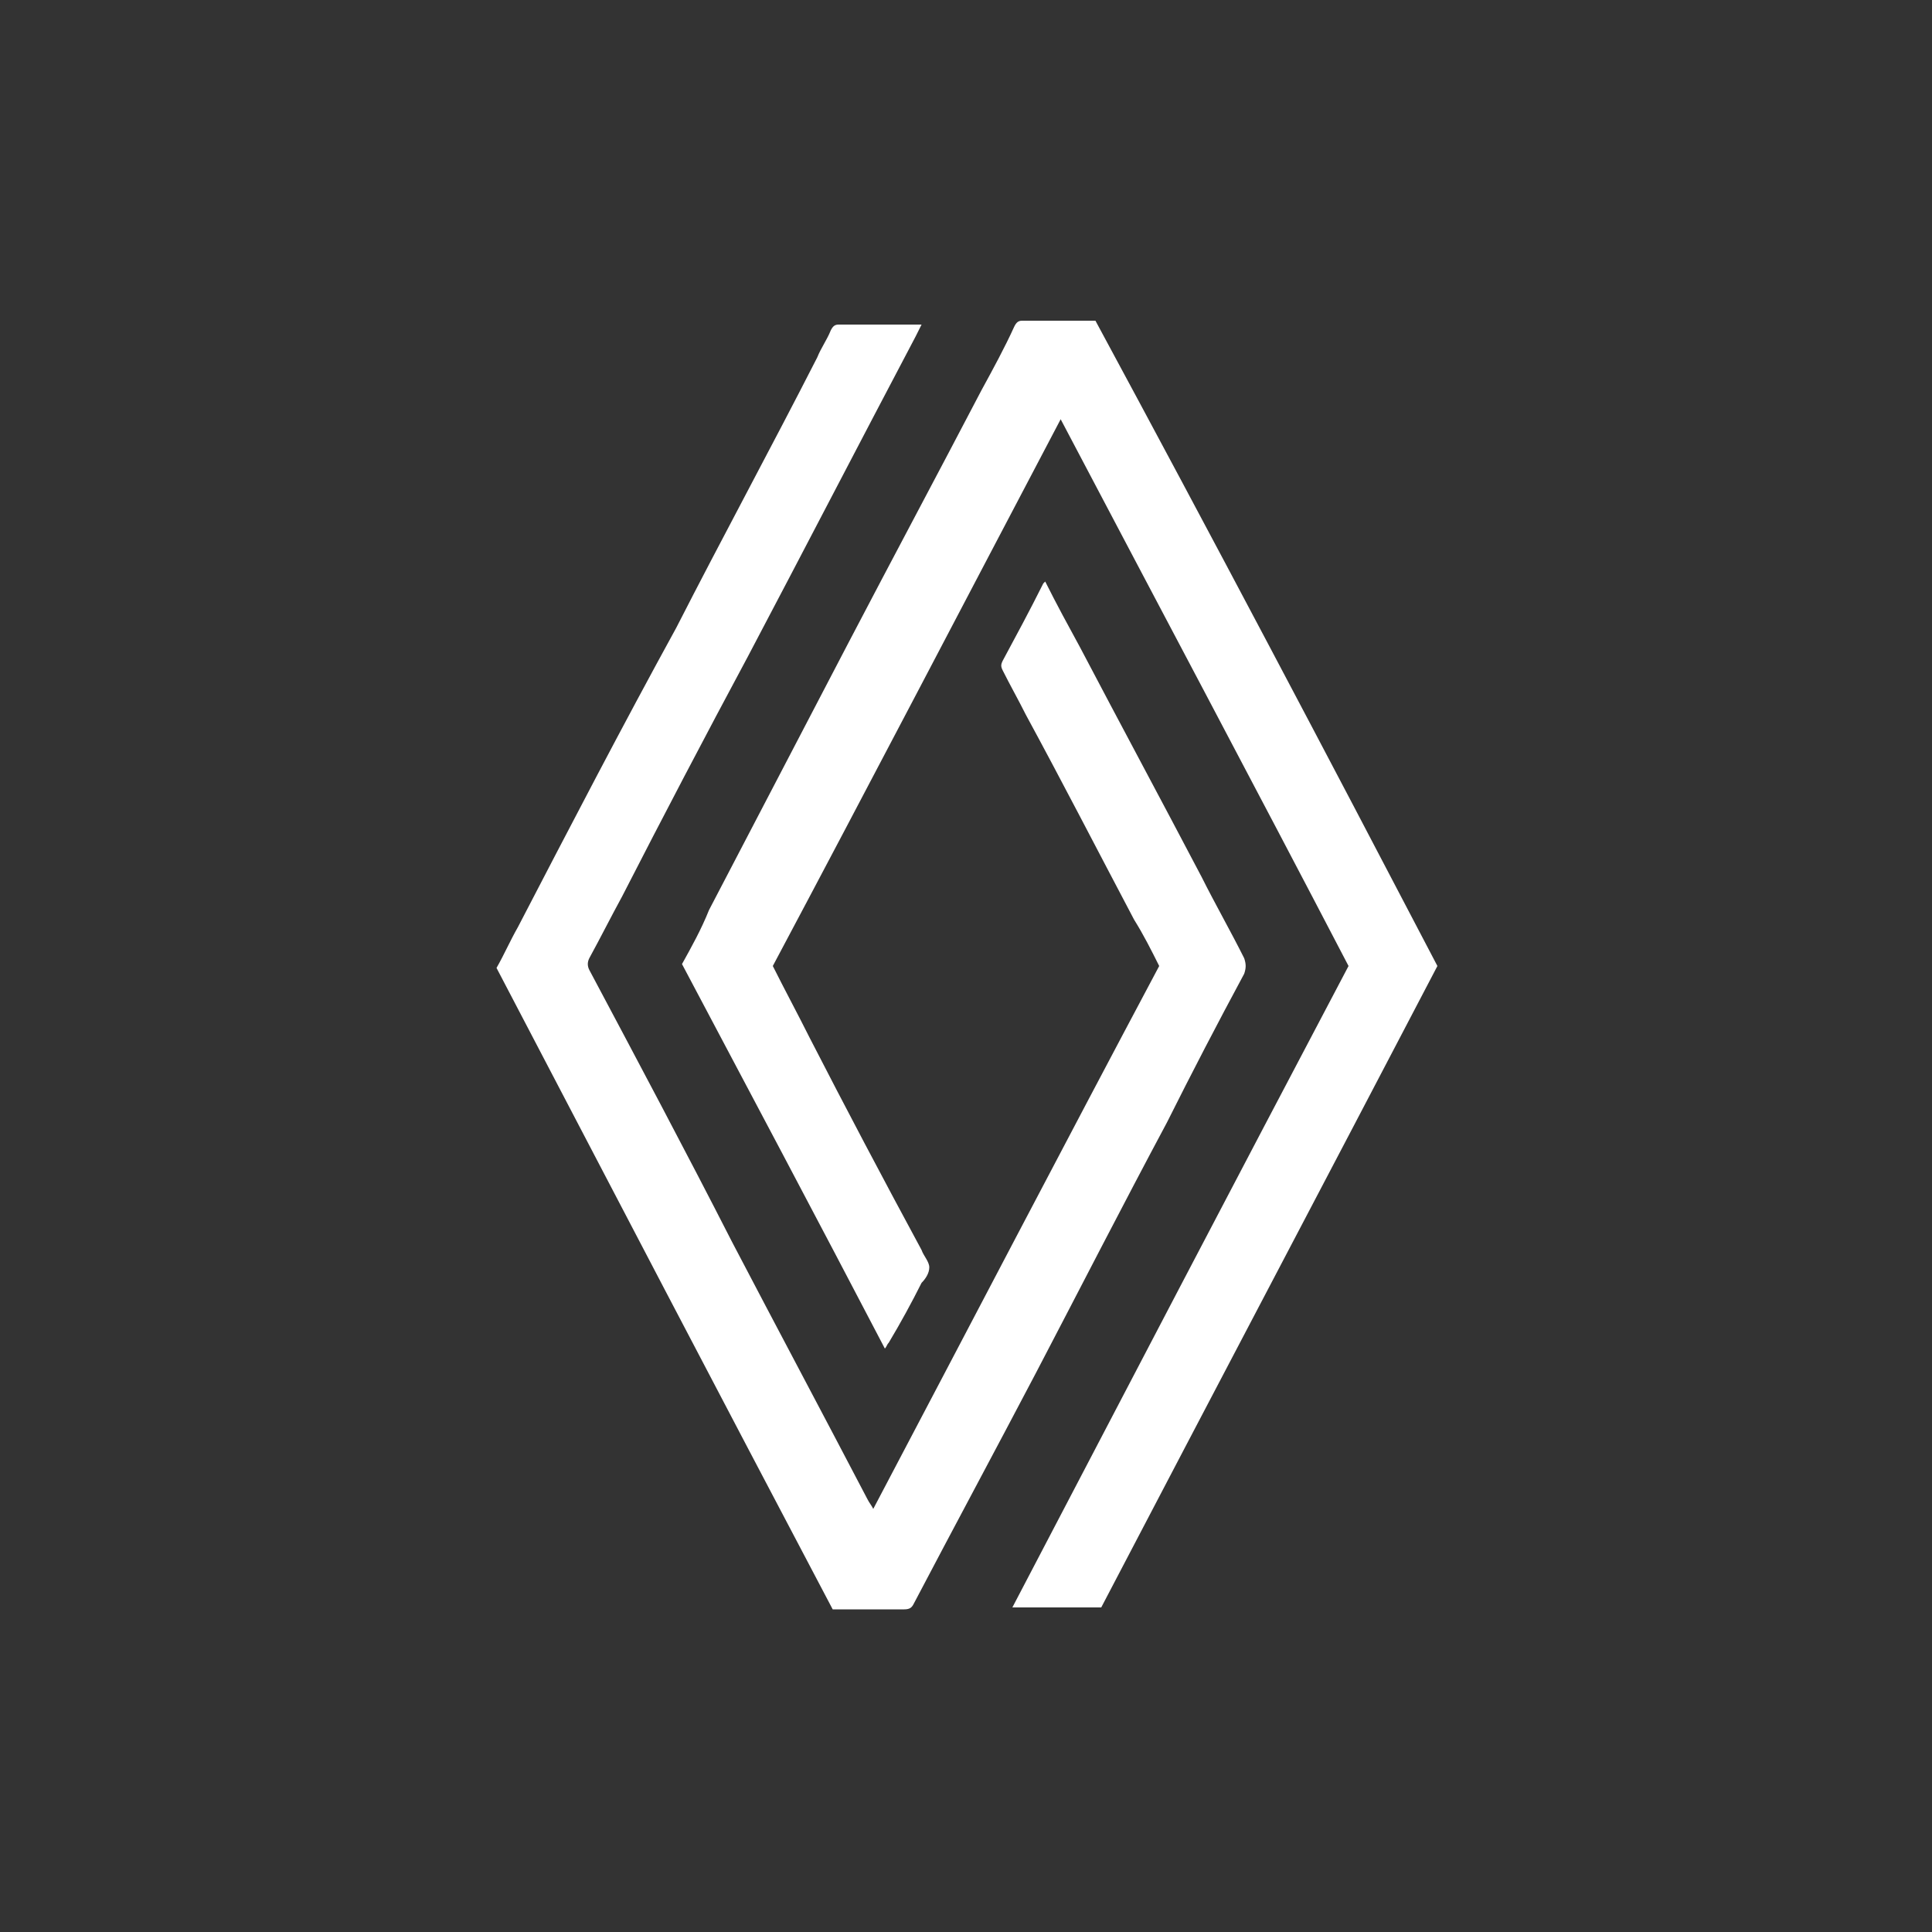 <?xml version="1.0" encoding="utf-8"?>
<!-- Generator: Adobe Illustrator 27.9.0, SVG Export Plug-In . SVG Version: 6.00 Build 0)  -->
<svg version="1.1" id="Calque_1" xmlns="http://www.w3.org/2000/svg" xmlns:xlink="http://www.w3.org/1999/xlink" x="0px" y="0px"
	 viewBox="0 0 100 100" style="enable-background:new 0 0 100 100;" xml:space="preserve">
<rect x="0" y="0" width="100" height="100" fill="#333333" stroke="none"/>
<style type="text/css">
	.st0{fill:#FFFFFF;}
	.st1{fill:none;}
</style>
<g>
	<g>
		<path class="st0" d="M64.4,50.4c-1.4,2.6-2.7,5.1-4,7.7c-2.3,4.3-4.5,8.6-6.8,13c-2.1,4-4.2,7.9-6.3,11.9
			c-0.1,0.2-0.2,0.3-0.5,0.3c-1.2,0-2.4,0-3.5,0c-0.1,0-0.1,0-0.2,0c-5.8-11-11.6-22.1-17.4-33.2c0.4-0.7,0.7-1.4,1.1-2.1
			c2.7-5.2,5.4-10.4,8.2-15.5c2.4-4.7,4.9-9.3,7.3-14c0.2-0.5,0.5-0.9,0.7-1.4c0.1-0.2,0.2-0.3,0.4-0.3c1.4,0,2.8,0,4.1,0
			c0,0,0.1,0,0.2,0c-0.1,0.2-0.2,0.4-0.3,0.6c-2.9,5.5-5.8,11.1-8.7,16.6c-2.2,4.1-4.4,8.3-6.5,12.4c-0.6,1.1-1.1,2.1-1.7,3.2
			c-0.1,0.2-0.1,0.4,0,0.6c2.5,4.7,5,9.4,7.4,14.1c2.3,4.4,4.7,8.9,7,13.3c0.1,0.2,0.2,0.3,0.3,0.5C50.1,68.8,55,59.4,60,50
			c-0.4-0.8-0.8-1.6-1.3-2.4C56.8,44,55,40.5,53.1,37c-0.4-0.8-0.8-1.5-1.2-2.3c-0.1-0.2-0.1-0.3,0-0.5c0.7-1.3,1.4-2.6,2.1-4
			c0,0,0.1-0.1,0.1-0.1c0.6,1.2,1.2,2.3,1.8,3.4c2.1,4,4.2,7.9,6.3,11.9c0.7,1.4,1.5,2.8,2.2,4.2C64.5,49.9,64.5,50.1,64.4,50.4z"/>
		<path class="st0" d="M74.4,50c-5.8,11.1-11.6,22.1-17.4,33.2h-4.6C58.2,72.1,64,61,69.8,50c-4.9-9.4-9.9-18.8-14.9-28.3
			C49.9,31.2,45,40.6,40,50c0.6,1.2,1.3,2.5,1.9,3.7c1.9,3.7,3.8,7.3,5.8,11c0,0,0,0,0,0c0.1,0.3,0.4,0.6,0.4,0.9
			c0,0.3-0.2,0.6-0.4,0.8c-0.5,1-1.1,2.1-1.7,3.1c-0.1,0.1-0.1,0.2-0.2,0.3c-3.5-6.7-7-13.3-10.5-19.9c0.5-0.9,1-1.8,1.4-2.8
			c2.4-4.6,4.8-9.2,7.2-13.8c2.3-4.4,4.6-8.7,6.9-13.1c0.6-1.1,1.2-2.2,1.7-3.3c0.1-0.2,0.2-0.3,0.4-0.3c1.3,0,2.5,0,3.8,0
			C62.8,27.9,68.6,38.9,74.4,50z"/>
	</g>
	<rect class="st1" width="100" height="100"/>
</g>
</svg>
